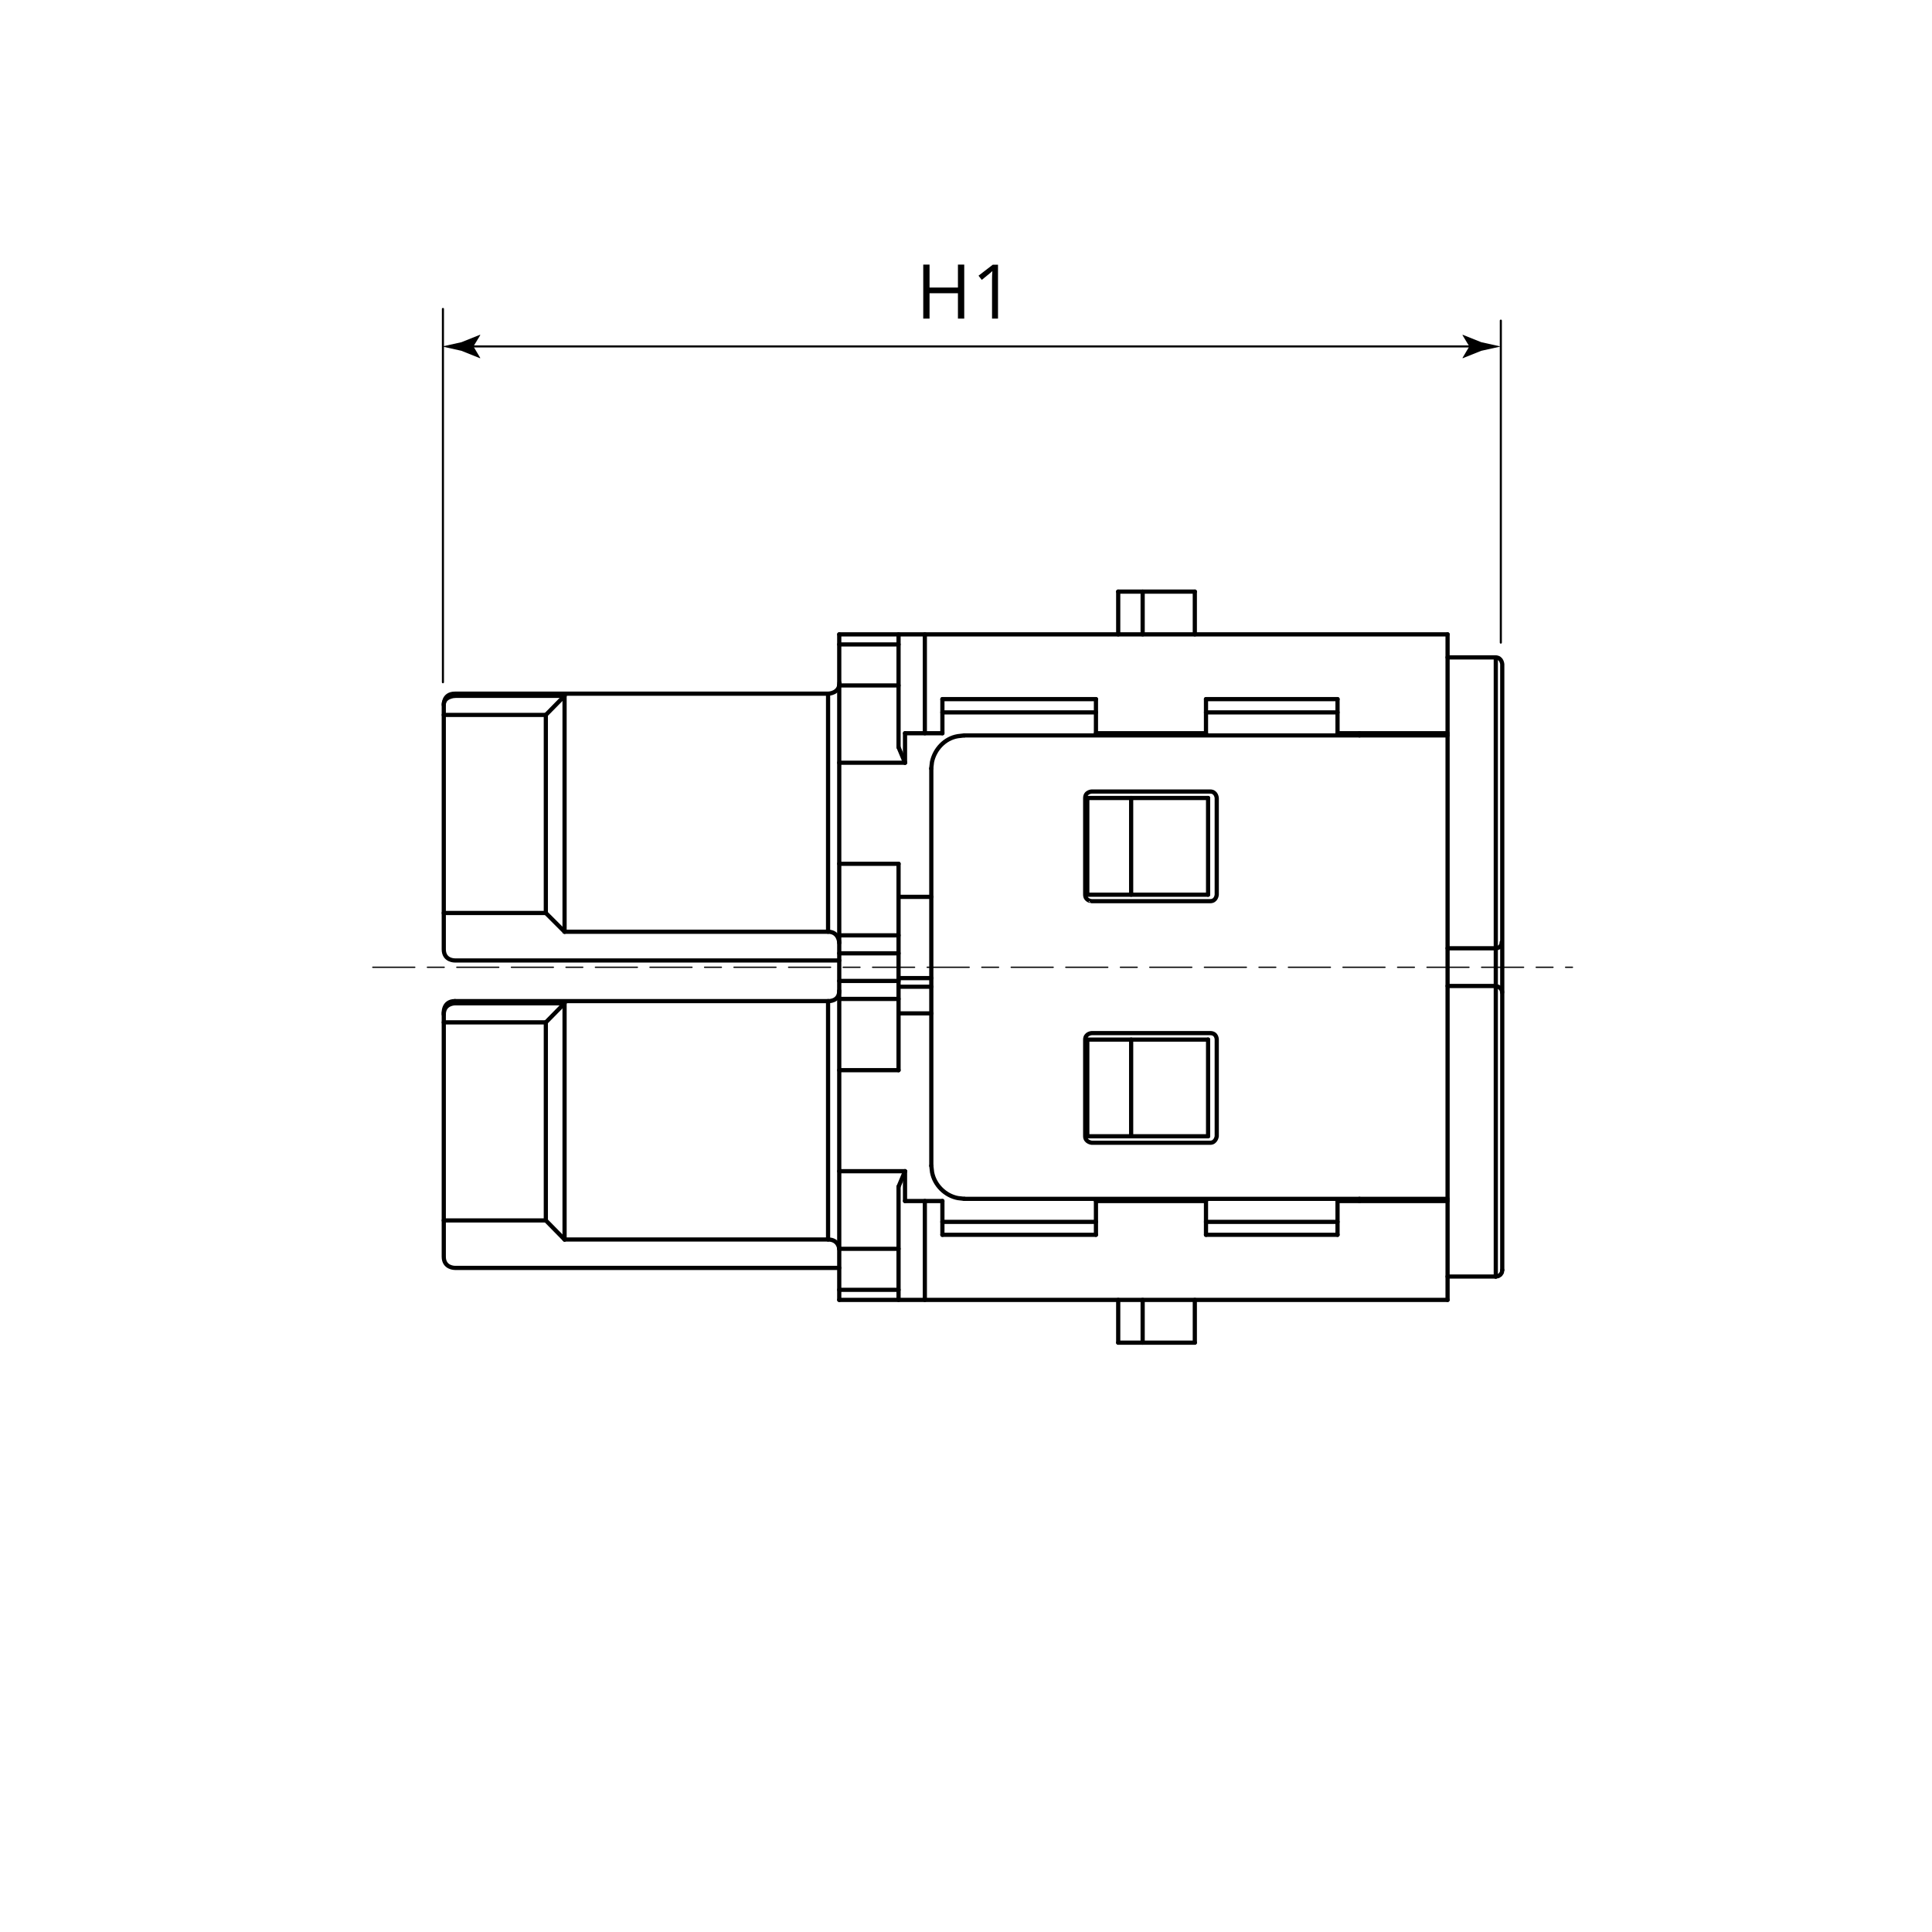 <?xml version="1.0" encoding="utf-8"?>
<!-- Generator: Adobe Illustrator 26.3.1, SVG Export Plug-In . SVG Version: 6.00 Build 0)  -->
<svg version="1.1" xmlns="http://www.w3.org/2000/svg" xmlns:xlink="http://www.w3.org/1999/xlink" x="0px" y="0px"
	 viewBox="0 0 230 230" style="enable-background:new 0 0 230 230;" xml:space="preserve">
<style type="text/css">
	.st0{fill:none;stroke:#000000;stroke-width:0.5;stroke-linecap:round;stroke-linejoin:round;stroke-miterlimit:10;}
	
		.st1{fill:none;stroke:#000000;stroke-width:0.15;stroke-linecap:round;stroke-linejoin:round;stroke-miterlimit:10;stroke-dasharray:5,1.5,2,1.5,5,1.5;}
	.st2{fill:none;stroke:#000000;stroke-width:0.25;stroke-linecap:round;stroke-linejoin:round;stroke-miterlimit:500;}
	.st3{fill:none;stroke:#000000;stroke-width:0.25;stroke-linecap:round;stroke-linejoin:round;}
	.st4{fill:none;}
</style>
<g id="Zeichnung">
	<line class="st0" x1="54.16" y1="119.44" x2="54.16" y2="119.18"/>
	<line class="st0" x1="54.16" y1="82.84" x2="54.16" y2="82.59"/>
	<line class="st0" x1="64.98" y1="145.29" x2="64.98" y2="121.71"/>
	<line class="st0" x1="64.98" y1="108.69" x2="64.98" y2="85.11"/>
	<line class="st0" x1="67.21" y1="82.84" x2="67.21" y2="110.92"/>
	<line class="st0" x1="67.21" y1="119.44" x2="67.21" y2="147.56"/>
	<line class="st0" x1="133.12" y1="159.84" x2="142.24" y2="159.84"/>
	<line class="st0" x1="99.91" y1="154.75" x2="172.33" y2="154.75"/>
	<line class="st0" x1="106.97" y1="153.55" x2="99.91" y2="153.55"/>
	<line class="st0" x1="172.33" y1="151.97" x2="178.06" y2="151.97"/>
	<path class="st0" d="M99.91,150.94H54.16c0,0-1.33,0.02-1.33-1.33v-28.85c0,0-0.19-1.58,1.33-1.58h44.43"/>
	<line class="st0" x1="99.91" y1="148.67" x2="106.97" y2="148.67"/>
	<line class="st0" x1="67.21" y1="147.56" x2="98.58" y2="147.56"/>
	<line class="st0" x1="112.19" y1="147" x2="130.47" y2="147"/>
	<line class="st0" x1="143.57" y1="147" x2="159.23" y2="147"/>
	<line class="st0" x1="112.19" y1="145.46" x2="130.47" y2="145.46"/>
	<line class="st0" x1="143.57" y1="145.46" x2="159.23" y2="145.46"/>
	<line class="st0" x1="52.83" y1="145.29" x2="64.98" y2="145.29"/>
	<line class="st0" x1="107.74" y1="142.98" x2="112.19" y2="142.98"/>
	<line class="st0" x1="130.47" y1="142.98" x2="143.57" y2="142.98"/>
	<line class="st0" x1="159.23" y1="142.98" x2="172.33" y2="142.98"/>
	<line class="st0" x1="114.8" y1="142.72" x2="172.33" y2="142.72"/>
	<line class="st0" x1="107.74" y1="139.43" x2="99.91" y2="139.43"/>
	<line class="st0" x1="129.44" y1="135.27" x2="143.82" y2="135.27"/>
	<line class="st0" x1="98.58" y1="110.92" x2="98.58" y2="82.59"/>
	<line class="st0" x1="99.91" y1="75.52" x2="99.91" y2="154.75"/>
	<line class="st0" x1="106.97" y1="127.4" x2="99.91" y2="127.4"/>
	<line class="st0" x1="143.82" y1="123.76" x2="129.44" y2="123.76"/>
	<line class="st0" x1="64.98" y1="121.71" x2="52.83" y2="121.71"/>
	<line class="st0" x1="106.97" y1="120.64" x2="110.87" y2="120.64"/>
	<line class="st0" x1="106.97" y1="75.52" x2="106.97" y2="88.96"/>
	<line class="st0" x1="106.97" y1="102.83" x2="106.97" y2="127.4"/>
	<line class="st0" x1="106.97" y1="141.27" x2="106.97" y2="154.75"/>
	<line class="st0" x1="107.74" y1="87.29" x2="107.74" y2="90.8"/>
	<line class="st0" x1="107.74" y1="139.43" x2="107.74" y2="142.98"/>
	<line class="st0" x1="110.1" y1="154.75" x2="110.1" y2="142.98"/>
	<line class="st0" x1="110.1" y1="87.29" x2="110.1" y2="75.52"/>
	<line class="st0" x1="110.87" y1="91.49" x2="110.87" y2="138.78"/>
	<path class="st0" d="M67.21,119.44H54.16c0,0-1.33-0.01-1.33,1.33"/>
	<line class="st0" x1="106.97" y1="118.92" x2="99.91" y2="118.92"/>
	<line class="st0" x1="110.87" y1="117.47" x2="106.97" y2="117.47"/>
	<line class="st0" x1="178.06" y1="117.38" x2="172.33" y2="117.38"/>
	<line class="st0" x1="106.97" y1="116.78" x2="99.91" y2="116.78"/>
	<line class="st0" x1="110.87" y1="116.44" x2="106.97" y2="116.44"/>
	<line class="st0" x1="112.19" y1="83.23" x2="112.19" y2="87.29"/>
	<line class="st0" x1="112.19" y1="142.98" x2="112.19" y2="147"/>
	<path class="st0" d="M99.91,114.34H54.16c0,0-1.33,0.04-1.33-1.33v-29.1c0,0-0.07-1.33,1.33-1.33h44.43c0,0,1.35-0.01,1.35-1.28"/>
	<line class="st0" x1="106.97" y1="113.49" x2="99.91" y2="113.49"/>
	<line class="st0" x1="178.06" y1="112.89" x2="172.33" y2="112.89"/>
	<line class="st0" x1="106.97" y1="111.35" x2="99.91" y2="111.35"/>
	<line class="st0" x1="52.83" y1="108.69" x2="64.98" y2="108.69"/>
	<line class="st0" x1="110.87" y1="106.77" x2="106.97" y2="106.77"/>
	<line class="st0" x1="129.44" y1="106.51" x2="143.82" y2="106.51"/>
	<line class="st0" x1="106.97" y1="102.83" x2="99.91" y2="102.83"/>
	<line class="st0" x1="129.44" y1="95" x2="129.44" y2="106.51"/>
	<line class="st0" x1="129.44" y1="123.76" x2="129.44" y2="135.27"/>
	<line class="st0" x1="130.47" y1="147" x2="130.47" y2="142.98"/>
	<line class="st0" x1="130.47" y1="87.29" x2="130.47" y2="83.23"/>
	<line class="st0" x1="133.12" y1="70.43" x2="133.12" y2="75.52"/>
	<line class="st0" x1="133.12" y1="154.75" x2="133.12" y2="159.84"/>
	<line class="st0" x1="143.82" y1="95" x2="129.44" y2="95"/>
	<line class="st0" x1="134.66" y1="95" x2="134.66" y2="106.51"/>
	<line class="st0" x1="134.66" y1="123.76" x2="134.66" y2="135.27"/>
	<line class="st0" x1="136.03" y1="70.43" x2="136.03" y2="75.52"/>
	<line class="st0" x1="136.03" y1="159.84" x2="136.03" y2="154.75"/>
	<line class="st0" x1="107.74" y1="90.8" x2="99.91" y2="90.8"/>
	<line class="st0" x1="172.33" y1="87.55" x2="114.8" y2="87.55"/>
	<line class="st0" x1="172.33" y1="87.29" x2="159.23" y2="87.29"/>
	<line class="st0" x1="143.57" y1="87.29" x2="130.47" y2="87.29"/>
	<line class="st0" x1="112.19" y1="87.29" x2="107.74" y2="87.29"/>
	<line class="st0" x1="142.24" y1="159.84" x2="142.24" y2="154.75"/>
	<line class="st0" x1="142.24" y1="75.52" x2="142.24" y2="70.43"/>
	<line class="st0" x1="143.57" y1="83.23" x2="143.57" y2="87.29"/>
	<line class="st0" x1="143.57" y1="142.98" x2="143.57" y2="147"/>
	<line class="st0" x1="143.82" y1="95" x2="143.82" y2="106.51"/>
	<line class="st0" x1="143.82" y1="123.76" x2="143.82" y2="135.27"/>
	<path class="st0" d="M129.19,106.51V95c0-0.74,0.77-0.77,0.77-0.77h14.12c0.72,0,0.77,0.77,0.77,0.77v11.51
		c0,0-0.05,0.77-0.77,0.77h-14.12C129.96,107.28,129.19,107.24,129.19,106.51z"/>
	<path class="st0" d="M129.19,135.27v-11.51c0-0.73,0.77-0.77,0.77-0.77h14.12c0.79,0,0.77,0.77,0.77,0.77v11.51
		c0,0-0.1,0.77-0.77,0.77h-14.12C129.96,136.04,129.19,135.96,129.19,135.27z"/>
	<line class="st0" x1="64.98" y1="85.11" x2="52.83" y2="85.11"/>
	<line class="st0" x1="159.23" y1="84.81" x2="143.57" y2="84.81"/>
	<line class="st0" x1="130.47" y1="84.81" x2="112.19" y2="84.81"/>
	<line class="st0" x1="159.23" y1="83.23" x2="143.57" y2="83.23"/>
	<line class="st0" x1="130.47" y1="83.23" x2="112.19" y2="83.23"/>
	<path class="st0" d="M67.21,82.84H54.16c0,0-1.33,0.06-1.33,1.07"/>
	<line class="st0" x1="106.97" y1="81.6" x2="99.91" y2="81.6"/>
	<line class="st0" x1="172.33" y1="78.26" x2="178.06" y2="78.26"/>
	<line class="st0" x1="99.91" y1="76.72" x2="106.97" y2="76.72"/>
	<line class="st0" x1="99.91" y1="75.52" x2="172.33" y2="75.52"/>
	<line class="st0" x1="142.24" y1="70.43" x2="133.12" y2="70.43"/>
	<line class="st0" x1="159.23" y1="147" x2="159.23" y2="142.98"/>
	<line class="st0" x1="159.23" y1="87.29" x2="159.23" y2="83.23"/>
	<line class="st0" x1="161.84" y1="87.29" x2="161.84" y2="87.55"/>
	<line class="st0" x1="161.84" y1="142.72" x2="161.84" y2="142.98"/>
	<line class="st0" x1="172.33" y1="154.75" x2="172.33" y2="75.52"/>
	<path class="st0" d="M178.84,151.2V79.08c0,0-0.05-0.81-0.77-0.81v73.7"/>
	<line class="st0" x1="67.21" y1="119.44" x2="64.98" y2="121.71"/>
	<line class="st0" x1="67.21" y1="82.84" x2="64.98" y2="85.11"/>
	<line class="st0" x1="106.97" y1="141.27" x2="107.74" y2="139.43"/>
	<line class="st0" x1="107.74" y1="90.8" x2="106.97" y2="88.96"/>
	<path class="st0" d="M110.87,138.78l0.09,0.77c0.28,1.52,1.56,2.8,3.08,3.08l0.77,0.09"/>
	<path class="st0" d="M114.8,87.55l-0.77,0.09c-1.57,0.26-2.77,1.57-3.08,3.08l-0.09,0.77"/>
	<path class="st0" d="M99.91,112.25"/>
	<polyline class="st0" points="178.06,151.97 178.36,151.92 178.62,151.75 178.79,151.5 178.84,151.2 	"/>
	<line class="st0" x1="67.21" y1="110.92" x2="64.98" y2="108.69"/>
	<line class="st0" x1="67.21" y1="147.56" x2="64.98" y2="145.29"/>
	<path class="st0" d="M178.06,117.38c0,0,0.76,0.11,0.76,0.76"/>
	<path class="st0" d="M178.06,112.89c0,0,0.71,0,0.71-0.71"/>
	<path class="st0" d="M99.91,148.67c0,0-0.07-1.11-1.33-1.11v-28.38c0,0,1.33,0.09,1.33-1.23"/>
	<path class="st0" d="M99.91,112.25c0,0-0.02-1.33-1.33-1.33H67.21"/>
	<line class="st1" x1="44.38" y1="115.15" x2="187.2" y2="115.15"/>
</g>
<g id="Vermassung">
	<line class="st2" x1="52.73" y1="81.22" x2="52.73" y2="36.78"/>
	<line class="st2" x1="178.67" y1="76.5" x2="178.67" y2="38.17"/>
	<g>
		<g>
			<line class="st3" x1="55.68" y1="41.24" x2="175.59" y2="41.24"/>
			<g>
				<path d="M56.36,41.24l0.82-1.35l-0.05-0.03l-2.2,0.88c-0.77,0.17-1.54,0.34-2.3,0.51c0.77,0.17,1.54,0.34,2.3,0.51l2.2,0.88
					l0.05-0.02L56.36,41.24z"/>
			</g>
			<g>
				<path d="M174.92,41.24l-0.82-1.35l0.05-0.03l2.2,0.88c0.77,0.17,1.54,0.34,2.3,0.51c-0.77,0.17-1.54,0.34-2.3,0.51l-2.2,0.88
					l-0.05-0.02L174.92,41.24z"/>
			</g>
		</g>
	</g>
	<g>
		<path d="M114.79,37.93h-0.75v-3.02h-3.38v3.02h-0.75V31.5h0.75v2.73h3.38V31.5h0.75V37.93z"/>
		<path d="M118.81,37.93h-0.71v-4.58c0-0.38,0.01-0.74,0.04-1.08c-0.06,0.06-0.13,0.13-0.21,0.19s-0.42,0.35-1.05,0.86l-0.39-0.5
			l1.7-1.31h0.62V37.93z"/>
	</g>
	<rect class="st4" width="230" height="230"/>
	<path class="st2" d="M28.2,49.46"/>
	<g>
	</g>
	<g>
	</g>
	<g>
	</g>
	<g>
	</g>
	<g>
	</g>
	<g>
	</g>
	<g>
	</g>
</g>
</svg>
